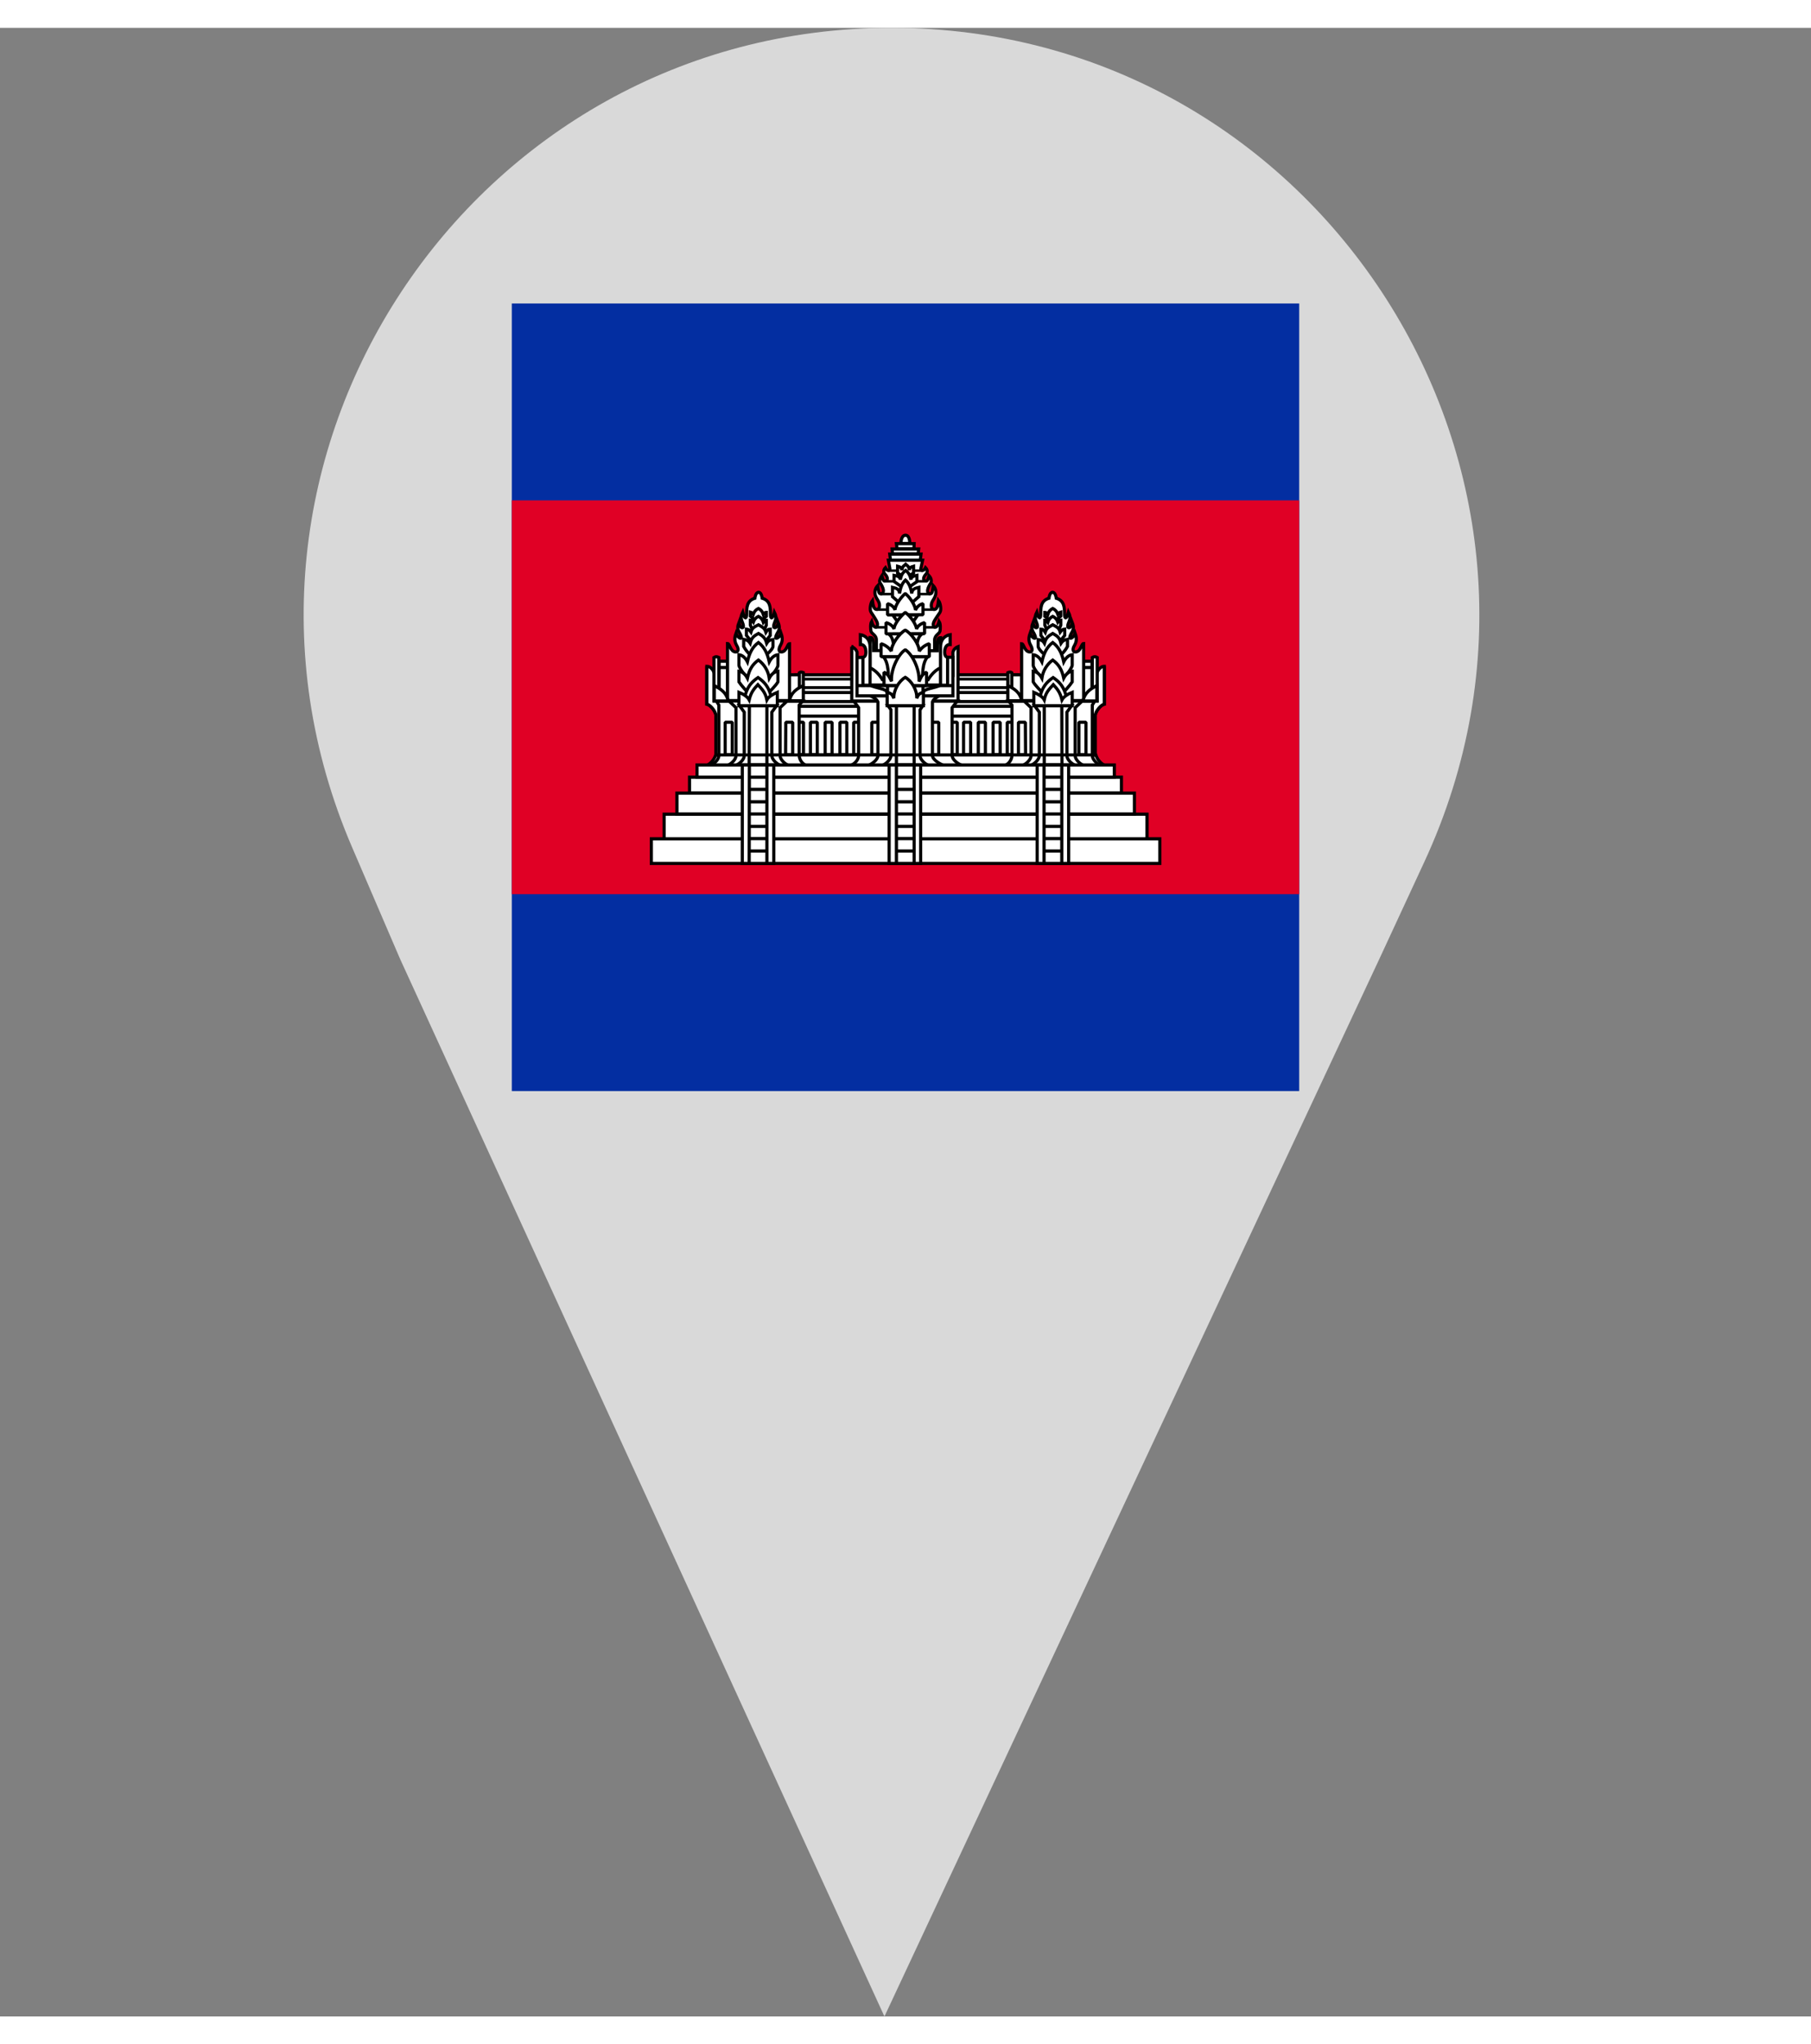 <svg width="70" height="79" viewBox="0 0 92 101" fill="none" xmlns="http://www.w3.org/2000/svg">
<rect x="0" y="0" width="92" height="101" fill="#808080" stroke="none"/>
<path d="M17.882 41.608C9.421 21.921 23.86 0 45.288 0C67.08 0 81.517 22.608 72.349 42.378L70.07 47.294L44.93 101L20.326 47.294L17.882 41.608Z" fill="#D9D9D9"/>
<g clip-path="url(#clip0_147_4856)">
<path d="M26 14H66V54H26V14Z" fill="#032EA1"/>
<path d="M26 24H66V44H26V24Z" fill="#E00025"/>
<path d="M40.369 32.858H51.749V37.238H40.369V32.858Z" fill="white" stroke="black" stroke-width="0.16" stroke-linejoin="bevel"/>
<path d="M51.169 35.268H51.519V36.918H51.169V35.268ZM40.369 34.458H51.749V34.958H40.369V34.458ZM40.369 33.758H51.749V34.218H40.369V33.758Z" fill="white" stroke="black" stroke-width="0.16" stroke-linejoin="bevel"/>
<path d="M40.369 33.078H51.749V33.508H40.369V33.078Z" fill="white" stroke="black" stroke-width="0.144" stroke-linejoin="bevel"/>
<path d="M43.369 35.268H43.729V36.918H43.369V35.268ZM48.269 35.268H48.629V36.918H48.269V35.268ZM40.469 35.268H40.819V36.918H40.469V35.268ZM41.169 35.268H41.519V36.918H41.169V35.268ZM41.919 35.268H42.269V36.918H41.919V35.268ZM42.669 35.268H43.019V36.918H42.669V35.268ZM48.949 35.268H49.309V36.918H48.949V35.268ZM49.699 35.268H50.059V36.918H49.699V35.268ZM50.449 35.268H50.809V36.918H50.449V35.268Z" fill="white" stroke="black" stroke-width="0.16" stroke-linejoin="bevel"/>
<path d="M35.919 37.458C36.128 37.344 36.285 37.154 36.359 36.928H55.669C55.742 37.154 55.9 37.344 56.109 37.458H35.919Z" fill="white" stroke="black" stroke-width="0.16"/>
<path d="M45.769 26.188C45.769 26.188 45.759 25.778 45.999 25.768C46.229 25.768 46.219 26.188 46.219 26.188H45.769ZM44.519 31.638V31.088C44.519 30.808 44.239 30.788 44.239 30.588C44.239 30.588 44.199 30.288 44.279 30.148C44.389 30.548 44.579 30.478 44.579 30.308C44.579 30.168 44.479 30.028 44.249 29.678C44.169 29.568 44.219 29.218 44.319 29.088C44.359 29.388 44.409 29.538 44.539 29.538C44.619 29.538 44.679 29.488 44.679 29.338C44.679 29.138 44.549 29.038 44.479 28.858C44.444 28.768 44.436 28.671 44.456 28.577C44.475 28.483 44.522 28.396 44.589 28.328C44.639 28.628 44.629 28.748 44.759 28.748C45.029 28.658 44.759 28.268 44.699 28.168C44.639 28.058 44.799 27.828 44.799 27.828C44.879 28.098 44.899 28.118 44.999 28.088C45.119 28.058 45.099 27.888 44.959 27.748C44.869 27.648 44.879 27.518 44.979 27.418C45.079 27.608 45.199 27.598 45.209 27.478L45.129 27.038H46.869L46.779 27.468C46.759 27.588 46.919 27.618 47.019 27.418C47.119 27.518 47.129 27.658 47.039 27.748C46.899 27.888 46.879 28.058 46.999 28.088C47.099 28.118 47.119 28.088 47.199 27.828C47.199 27.828 47.349 27.978 47.299 28.168C47.239 28.268 46.969 28.668 47.239 28.748C47.369 28.748 47.359 28.628 47.409 28.328C47.474 28.397 47.519 28.484 47.536 28.578C47.554 28.672 47.544 28.769 47.509 28.858C47.449 29.038 47.309 29.138 47.309 29.338C47.309 29.488 47.379 29.538 47.459 29.538C47.589 29.538 47.639 29.398 47.679 29.088C47.779 29.218 47.829 29.568 47.749 29.688C47.519 30.028 47.409 30.168 47.409 30.308C47.409 30.478 47.609 30.548 47.709 30.148C47.799 30.288 47.759 30.588 47.759 30.588C47.759 30.788 47.489 30.808 47.479 31.088V31.638H44.519ZM45.239 27.038L45.199 26.728H46.789L46.749 27.038H45.239ZM45.339 26.718L45.319 26.468H46.669L46.639 26.718H45.339ZM45.569 26.458L45.539 26.198H46.439L46.429 26.458H45.569ZM48.869 37.458C48.669 37.388 48.369 37.168 48.369 36.958V34.528L48.629 34.188H43.369L43.619 34.528V36.958C43.619 37.168 43.419 37.388 43.219 37.458H48.869Z" fill="white" stroke="black" stroke-width="0.16"/>
<path d="M44.289 35.268H44.649V36.918H44.289V35.268ZM47.329 35.268H47.689V36.918H47.329V35.268Z" fill="white" stroke="black" stroke-width="0.16" stroke-linejoin="bevel"/>
<path d="M43.269 31.428V34.188H48.669V31.428C48.606 31.451 48.55 31.488 48.505 31.537C48.46 31.585 48.427 31.644 48.409 31.708V32.888H43.539V31.708C43.539 31.708 43.479 31.508 43.259 31.428H43.269Z" fill="white" stroke="black" stroke-width="0.16"/>
<path d="M47.929 37.458C47.749 37.388 47.369 37.168 47.369 36.958V34.238C47.409 34.088 47.609 33.998 47.739 33.898H44.169C44.339 33.998 44.529 34.068 44.599 34.238V36.958C44.599 37.168 44.299 37.388 44.119 37.458H47.929Z" fill="white" stroke="black" stroke-width="0.16"/>
<path d="M48.409 33.928V31.968H47.919V31.778H44.039V31.978H43.539V33.928H48.409ZM47.169 37.458C46.989 37.388 46.739 37.168 46.739 36.958V34.638L46.879 34.428H45.109L45.259 34.628V36.958C45.259 37.168 44.999 37.388 44.829 37.458H47.169Z" fill="white" stroke="black" stroke-width="0.16"/>
<path d="M45.539 34.428H46.439V37.458H45.539V34.428Z" fill="white" stroke="black" stroke-width="0.16"/>
<path d="M46.909 33.758C46.909 33.558 47.489 33.548 47.789 33.378H44.189C44.489 33.548 45.059 33.558 45.059 33.758L45.179 34.148L46.679 34.208L46.909 33.758Z" fill="white" stroke="black" stroke-width="0.16" stroke-linejoin="bevel"/>
<path d="M47.609 31.638C47.609 31.148 47.629 30.968 47.779 30.968V32.508C47.409 32.648 47.149 33.108 47.149 33.108H44.829C44.829 33.108 44.569 32.648 44.199 32.508V30.958C44.379 30.958 44.379 31.158 44.379 31.628L47.609 31.638ZM47.779 31.438C47.779 30.878 48.269 30.818 48.269 30.818V31.318C48.079 31.308 47.989 31.478 47.989 31.718C47.989 31.968 48.139 31.968 48.139 31.968V33.388H47.779V31.438Z" fill="white" stroke="black" stroke-width="0.16"/>
<path d="M44.199 31.438C44.199 30.878 43.709 30.818 43.709 30.818V31.318C43.899 31.308 43.989 31.478 43.989 31.718C43.989 31.968 43.839 31.968 43.839 31.968V33.388H44.199V31.438Z" fill="white" stroke="black" stroke-width="0.16"/>
<path d="M45.149 27.568H46.869M44.949 28.108H47.049M44.749 28.758H47.239M44.539 29.548H47.489M44.469 30.448H47.509" stroke="black" stroke-width="0.128"/>
<path d="M43.549 33.408H48.409M45.089 33.408H46.889V34.068H45.089V33.408Z" stroke="black" stroke-width="0.16"/>
<path d="M44.869 31.928C45.169 32.288 45.129 32.898 45.129 33.258H46.869C46.869 32.898 46.829 32.288 47.129 31.928H44.869ZM45.839 27.828L45.599 27.698V27.348C45.699 27.378 45.799 27.388 45.819 27.548C45.849 27.318 45.919 27.338 46.009 27.248C46.109 27.338 46.159 27.318 46.199 27.548C46.199 27.388 46.319 27.378 46.409 27.348V27.698L46.179 27.818L45.839 27.828Z" fill="white" stroke="black" stroke-width="0.16"/>
<path d="M45.819 28.398L45.419 28.118V27.808C45.569 27.838 45.719 27.858 45.739 28.028C45.779 27.778 45.869 27.658 46.009 27.558C46.139 27.658 46.229 27.778 46.279 28.028C46.289 27.858 46.449 27.838 46.579 27.808V28.128L46.189 28.398H45.819Z" fill="white" stroke="black" stroke-width="0.16"/>
<path d="M45.789 29.288L45.339 28.888V28.418C45.499 28.458 45.679 28.478 45.699 28.728C45.749 28.378 45.849 28.188 45.999 28.048C46.159 28.188 46.259 28.378 46.319 28.728C46.339 28.478 46.519 28.458 46.679 28.418V28.888L46.219 29.288H45.789ZM46.629 29.818L46.229 30.388H45.759L45.349 29.818H46.629ZM45.109 30.768C45.309 30.878 45.389 31.108 45.409 31.528H46.569C46.589 31.108 46.669 30.878 46.869 30.768H45.109Z" fill="white" stroke="black" stroke-width="0.16"/>
<path d="M46.889 29.808V29.248C46.803 29.266 46.723 29.306 46.656 29.364C46.59 29.422 46.539 29.495 46.509 29.578C46.509 29.378 46.259 28.948 45.989 28.728C45.719 28.968 45.459 29.368 45.469 29.568C45.419 29.418 45.289 29.298 45.089 29.248V29.818L46.889 29.808Z" fill="white" stroke="black" stroke-width="0.16" stroke-linejoin="bevel"/>
<path d="M46.969 30.768V30.208C46.759 30.268 46.619 30.378 46.559 30.538C46.559 30.338 46.289 29.908 45.989 29.688C45.689 29.938 45.409 30.328 45.419 30.538C45.369 30.388 45.219 30.268 45.009 30.208V30.778L46.969 30.768Z" fill="white" stroke="black" stroke-width="0.16" stroke-linejoin="bevel"/>
<path d="M47.209 31.938V31.278C47.001 31.343 46.821 31.477 46.699 31.658C46.699 31.308 46.299 30.758 45.989 30.588C45.669 30.768 45.279 31.328 45.279 31.658C45.154 31.476 44.97 31.342 44.759 31.278V31.938H47.209Z" fill="white" stroke="black" stroke-width="0.16" stroke-linejoin="bevel"/>
<path d="M47.069 33.408V32.728C46.829 32.818 46.769 33.038 46.689 33.198C46.719 32.508 46.309 31.778 45.989 31.588C45.669 31.778 45.249 32.528 45.289 33.188C45.209 33.048 45.139 32.818 44.909 32.728V33.398L47.069 33.408Z" fill="white" stroke="black" stroke-width="0.16" stroke-linejoin="bevel"/>
<path d="M46.909 34.428V33.748C46.659 33.808 46.649 33.898 46.569 34.048C46.599 33.638 46.309 33.168 45.989 32.988C45.669 33.168 45.389 33.638 45.409 34.048C45.329 33.898 45.319 33.808 45.069 33.748V34.428H46.909Z" fill="white" stroke="black" stroke-width="0.16"/>
<path d="M36.369 36.928V34.888C36.299 34.628 36.069 34.388 35.909 34.348V32.548L36.279 32.748L36.709 34.638V36.938L36.369 36.928Z" fill="white" stroke="black" stroke-width="0.16"/>
<path d="M36.369 36.938V34.888C36.299 34.628 36.069 34.388 35.909 34.348V32.428C36.159 32.428 36.279 32.748 36.279 32.748L36.709 34.638V36.928L36.369 36.938Z" fill="white" stroke="black" stroke-width="0.16"/>
<path d="M36.099 37.458C36.269 37.388 36.519 37.168 36.519 36.958V34.398L36.399 34.198H40.769L40.599 34.398V36.958C40.606 37.064 40.642 37.166 40.701 37.254C40.761 37.342 40.843 37.412 40.939 37.458H36.099Z" fill="white" stroke="black" stroke-width="0.16"/>
<path d="M40.049 37.458C39.879 37.388 39.629 37.168 39.629 36.958V34.528L39.989 34.188H37.029L37.389 34.528V36.958C37.389 37.168 37.139 37.388 36.969 37.458H40.049Z" fill="white" stroke="black" stroke-width="0.16"/>
<path d="M39.639 37.458C39.469 37.388 39.209 37.168 39.209 36.958V34.758L39.449 34.428H37.569L37.809 34.758V36.958C37.809 37.168 37.559 37.388 37.379 37.458H39.639Z" fill="white" stroke="black" stroke-width="0.16"/>
<path d="M38.069 34.428H38.959V37.468H38.059L38.069 34.428Z" fill="white" stroke="black" stroke-width="0.16"/>
<path d="M36.839 35.268H37.199V36.918H36.839V35.268ZM39.919 35.268H40.269V36.918H39.909L39.919 35.268ZM36.529 32.488H36.969V34.188H36.529V32.488ZM36.529 32.168H36.959V32.488H36.529V32.168ZM40.089 32.858H40.699V34.158H40.089V32.858Z" fill="white"/>
<path d="M36.529 32.488H36.969V34.188H36.529V32.488ZM36.529 32.488H36.959V32.168H36.529V32.488ZM36.839 35.268H37.199V36.918H36.839V35.268ZM39.919 35.268H40.269V36.918H39.909L39.919 35.268ZM40.089 32.858H40.699V34.158H40.089V32.858Z" stroke="black" stroke-width="0.16" stroke-linejoin="bevel"/>
<path d="M36.959 34.168V31.268C37.079 31.268 37.099 31.698 37.379 31.698C37.529 31.698 37.519 31.518 37.429 31.378C37.359 31.248 37.269 31.078 37.389 30.748C37.479 30.998 37.699 31.078 37.659 30.928C37.589 30.658 37.379 30.608 37.539 30.198C37.589 30.538 37.809 30.528 37.759 30.328C37.699 30.098 37.569 29.998 37.729 29.678C37.819 30.048 37.929 30.028 37.929 29.798C37.929 29.458 37.929 29.098 38.349 28.968C38.349 28.968 38.379 28.668 38.539 28.668C38.689 28.668 38.719 28.968 38.719 28.968C39.149 29.098 39.139 29.468 39.139 29.798C39.139 30.028 39.249 30.048 39.339 29.678C39.499 29.998 39.369 30.098 39.309 30.328C39.259 30.528 39.479 30.538 39.529 30.198C39.689 30.608 39.479 30.658 39.409 30.928C39.369 31.078 39.589 30.998 39.679 30.748C39.799 31.078 39.709 31.248 39.639 31.378C39.559 31.518 39.539 31.698 39.689 31.698C39.969 31.698 39.989 31.278 40.109 31.278V34.168H36.959ZM36.269 31.978V34.188H36.519V31.978C36.429 31.928 36.349 31.928 36.269 31.978Z" fill="white" stroke="black" stroke-width="0.16"/>
<path d="M36.289 33.408C36.599 33.568 36.909 33.758 36.989 34.188H36.289V33.408ZM40.609 32.748V34.188H40.809V32.748C40.749 32.718 40.659 32.708 40.609 32.748Z" fill="white" stroke="black" stroke-width="0.16"/>
<path d="M40.809 33.408C40.499 33.558 40.189 33.738 40.109 34.178H40.809V33.408ZM38.749 30.038L38.929 29.888V29.688C38.869 29.688 38.829 29.718 38.779 29.788C38.76 29.724 38.727 29.664 38.684 29.612C38.641 29.561 38.589 29.518 38.529 29.488C38.468 29.516 38.414 29.557 38.37 29.606C38.325 29.656 38.291 29.715 38.269 29.778C38.219 29.708 38.189 29.698 38.119 29.678V29.878L38.299 30.038H38.749Z" fill="white" stroke="black" stroke-width="0.16"/>
<path d="M38.849 30.528L38.929 30.338V30.088C38.869 30.088 38.829 30.118 38.779 30.188C38.76 30.123 38.727 30.064 38.684 30.012C38.641 29.961 38.589 29.918 38.529 29.888C38.468 29.916 38.414 29.956 38.37 30.006C38.325 30.056 38.291 30.114 38.269 30.178C38.219 30.108 38.189 30.098 38.119 30.088V30.338L38.199 30.528H38.849Z" fill="white" stroke="black" stroke-width="0.16"/>
<path d="M38.869 31.188L39.129 30.858V30.538C39.029 30.538 38.979 30.588 38.909 30.698C38.839 30.468 38.709 30.428 38.529 30.318C38.339 30.418 38.209 30.468 38.149 30.688C38.069 30.578 38.019 30.548 37.919 30.538V30.858L38.189 31.188H38.869Z" fill="white" stroke="black" stroke-width="0.16"/>
<path d="M38.939 31.838C38.939 31.838 39.259 31.568 39.269 31.418V31.068C39.149 31.078 39.039 31.108 38.949 31.258C38.869 30.968 38.749 30.888 38.529 30.758C38.299 30.888 38.179 30.968 38.109 31.258C38.009 31.108 37.909 31.078 37.779 31.058V31.418C37.863 31.576 37.975 31.719 38.109 31.838H38.939Z" fill="white" stroke="black" stroke-width="0.16"/>
<path d="M39.069 33.038C39.069 33.038 39.509 32.568 39.519 32.378V31.838C39.359 31.858 39.199 31.968 39.079 32.198C38.979 31.748 38.819 31.438 38.529 31.218C38.229 31.438 38.069 31.748 37.969 32.198C37.849 31.968 37.699 31.858 37.539 31.838V32.378C37.569 32.568 37.979 33.038 37.979 33.038H39.069Z" fill="white" stroke="black" stroke-width="0.16"/>
<path d="M39.069 33.748C39.069 33.748 39.439 33.378 39.519 33.218V32.678C39.359 32.698 39.199 32.808 39.079 33.028C39.052 32.846 38.99 32.671 38.895 32.513C38.801 32.355 38.676 32.217 38.529 32.108C38.229 32.328 38.069 32.578 37.969 33.028C37.849 32.808 37.699 32.698 37.539 32.678V33.218C37.639 33.378 37.979 33.748 37.979 33.748H39.069Z" fill="white" stroke="black" stroke-width="0.16"/>
<path d="M39.219 34.168C39.119 33.698 39.019 33.348 38.509 32.998C37.989 33.348 37.899 33.698 37.789 34.168H39.219Z" fill="white" stroke="black" stroke-width="0.16"/>
<path d="M39.489 34.428V33.748C39.249 33.848 39.039 33.978 38.959 34.128C38.879 33.748 38.709 33.588 38.499 33.358C38.289 33.588 38.149 33.758 38.059 34.128C37.979 33.978 37.769 33.838 37.539 33.748V34.428H39.489Z" fill="white" stroke="black" stroke-width="0.16"/>
<path d="M55.639 36.928V34.888C55.709 34.628 55.939 34.388 56.099 34.348V32.548L55.729 32.748L55.299 34.638V36.938L55.639 36.928Z" fill="white" stroke="black" stroke-width="0.16"/>
<path d="M55.639 36.938V34.888C55.709 34.628 55.939 34.388 56.099 34.348V32.428C55.849 32.428 55.729 32.748 55.729 32.748L55.299 34.638V36.928L55.639 36.938Z" fill="white" stroke="black" stroke-width="0.16"/>
<path d="M55.909 37.458C55.739 37.388 55.489 37.168 55.489 36.958V34.398L55.609 34.198H51.239L51.409 34.398V36.958C51.402 37.064 51.366 37.166 51.306 37.254C51.247 37.342 51.165 37.412 51.069 37.458H55.909Z" fill="white" stroke="black" stroke-width="0.16"/>
<path d="M51.959 37.458C52.129 37.388 52.379 37.168 52.379 36.958V34.528L52.019 34.188H54.979L54.619 34.528V36.958C54.619 37.168 54.869 37.388 55.039 37.458H51.959Z" fill="white" stroke="black" stroke-width="0.16"/>
<path d="M52.369 37.458C52.539 37.388 52.799 37.168 52.799 36.958V34.758L52.559 34.428H54.439L54.199 34.758V36.958C54.199 37.168 54.449 37.388 54.629 37.458H52.369Z" fill="white" stroke="black" stroke-width="0.16"/>
<path d="M53.939 34.428H53.049V37.468H53.949L53.939 34.428Z" fill="white" stroke="black" stroke-width="0.16"/>
<path d="M55.169 35.268H54.809V36.918H55.169V35.268ZM52.089 35.268H51.739V36.918H52.099L52.089 35.268ZM55.479 32.488H55.039V34.188H55.479V32.488ZM55.479 32.168H55.049V32.488H55.479V32.168ZM51.919 32.858H51.309V34.158H51.919V32.858Z" fill="white"/>
<path d="M55.479 32.488H55.039V34.188H55.479V32.488ZM55.479 32.488H55.049V32.168H55.479V32.488ZM55.169 35.268H54.809V36.918H55.169V35.268ZM52.089 35.268H51.739V36.918H52.099L52.089 35.268ZM51.919 32.858H51.309V34.158H51.919V32.858Z" stroke="black" stroke-width="0.16" stroke-linejoin="bevel"/>
<path d="M55.049 34.168V31.268C54.929 31.268 54.909 31.698 54.629 31.698C54.479 31.698 54.489 31.518 54.579 31.378C54.649 31.248 54.739 31.078 54.619 30.748C54.529 30.998 54.309 31.078 54.349 30.928C54.419 30.658 54.629 30.608 54.469 30.198C54.419 30.538 54.199 30.528 54.249 30.328C54.309 30.098 54.439 29.998 54.279 29.678C54.189 30.048 54.079 30.028 54.079 29.798C54.079 29.458 54.079 29.098 53.659 28.968C53.659 28.968 53.629 28.668 53.469 28.668C53.319 28.668 53.289 28.968 53.289 28.968C52.859 29.098 52.869 29.468 52.869 29.798C52.869 30.028 52.759 30.048 52.669 29.678C52.509 29.998 52.639 30.098 52.699 30.328C52.749 30.528 52.529 30.538 52.479 30.198C52.319 30.608 52.529 30.658 52.599 30.928C52.639 31.078 52.419 30.998 52.329 30.748C52.209 31.078 52.299 31.248 52.369 31.378C52.449 31.518 52.469 31.698 52.319 31.698C52.039 31.698 52.019 31.278 51.899 31.278V34.168H55.049ZM55.739 31.978V34.188H55.489V31.978C55.579 31.928 55.659 31.928 55.739 31.978Z" fill="white" stroke="black" stroke-width="0.16"/>
<path d="M55.719 33.408C55.409 33.568 55.099 33.758 55.019 34.188H55.719V33.408ZM51.399 32.748V34.188H51.199V32.748C51.259 32.718 51.349 32.708 51.399 32.748Z" fill="white" stroke="black" stroke-width="0.16"/>
<path d="M51.199 33.408C51.509 33.558 51.819 33.738 51.899 34.178H51.199V33.408ZM53.259 30.038L53.079 29.888V29.688C53.139 29.688 53.179 29.718 53.229 29.788C53.248 29.724 53.281 29.664 53.323 29.612C53.366 29.561 53.419 29.518 53.479 29.488C53.539 29.516 53.594 29.557 53.638 29.606C53.683 29.656 53.717 29.715 53.739 29.778C53.789 29.708 53.819 29.698 53.889 29.678V29.878L53.709 30.038H53.259Z" fill="white" stroke="black" stroke-width="0.16"/>
<path d="M53.159 30.528L53.079 30.338V30.088C53.139 30.088 53.179 30.118 53.229 30.188C53.248 30.123 53.281 30.064 53.323 30.012C53.366 29.961 53.419 29.918 53.479 29.888C53.539 29.916 53.594 29.956 53.638 30.006C53.683 30.056 53.717 30.114 53.739 30.178C53.789 30.108 53.819 30.098 53.889 30.088V30.338L53.809 30.528H53.159Z" fill="white" stroke="black" stroke-width="0.16"/>
<path d="M53.139 31.188L52.879 30.858V30.538C52.979 30.538 53.029 30.588 53.099 30.698C53.169 30.468 53.299 30.428 53.479 30.318C53.669 30.418 53.799 30.468 53.859 30.688C53.939 30.578 53.989 30.548 54.089 30.538V30.858L53.819 31.188H53.139Z" fill="white" stroke="black" stroke-width="0.16"/>
<path d="M53.069 31.838C53.069 31.838 52.749 31.568 52.739 31.418V31.068C52.859 31.078 52.969 31.108 53.059 31.258C53.139 30.968 53.259 30.888 53.479 30.758C53.709 30.888 53.829 30.968 53.899 31.258C53.999 31.108 54.099 31.078 54.229 31.058V31.418C54.145 31.576 54.033 31.719 53.899 31.838H53.069Z" fill="white" stroke="black" stroke-width="0.16"/>
<path d="M52.939 33.038C52.939 33.038 52.499 32.568 52.489 32.378V31.838C52.649 31.858 52.809 31.968 52.929 32.198C53.029 31.748 53.189 31.438 53.479 31.218C53.779 31.438 53.939 31.748 54.039 32.198C54.159 31.968 54.309 31.858 54.469 31.838V32.378C54.439 32.568 54.029 33.038 54.029 33.038H52.939Z" fill="white" stroke="black" stroke-width="0.16"/>
<path d="M52.939 33.748C52.939 33.748 52.569 33.378 52.489 33.218V32.678C52.649 32.698 52.809 32.808 52.929 33.028C52.956 32.846 53.018 32.671 53.112 32.513C53.207 32.355 53.331 32.217 53.479 32.108C53.779 32.328 53.939 32.578 54.039 33.028C54.159 32.808 54.309 32.698 54.469 32.678V33.218C54.369 33.378 54.029 33.748 54.029 33.748H52.939Z" fill="white" stroke="black" stroke-width="0.16"/>
<path d="M52.789 34.168C52.889 33.698 52.989 33.348 53.499 32.998C54.019 33.348 54.109 33.698 54.219 34.168H52.789Z" fill="white" stroke="black" stroke-width="0.16"/>
<path d="M52.519 34.428V33.748C52.759 33.848 52.969 33.978 53.049 34.128C53.129 33.748 53.299 33.588 53.509 33.358C53.719 33.588 53.859 33.758 53.949 34.128C54.029 33.978 54.239 33.838 54.469 33.748V34.428H52.519Z" fill="white" stroke="black" stroke-width="0.16"/>
<path d="M33.739 39.938H58.269V41.188H33.739V39.938ZM33.089 41.188H58.919V42.438H33.089V41.188ZM35.029 38.058H56.969V38.868H35.029V38.058Z" fill="white" stroke="black" stroke-width="0.16"/>
<path d="M34.389 38.868H57.629V39.928H34.389V38.868ZM35.409 37.438H56.609V38.058H35.409V37.438Z" fill="white" stroke="black" stroke-width="0.16"/>
<path d="M37.709 37.438H39.309V42.438H37.709V37.438Z" fill="white" stroke="black" stroke-width="0.16"/>
<path d="M38.069 37.438H38.959V42.438H38.059L38.069 37.438ZM45.169 37.438H46.769V42.438H45.169V37.438Z" fill="white" stroke="black" stroke-width="0.16"/>
<path d="M45.539 37.438H46.439V42.438H45.539V37.438ZM52.689 37.438H54.289V42.438H52.689V37.438Z" fill="white" stroke="black" stroke-width="0.16"/>
<path d="M53.039 37.438H53.939V42.438H53.039V37.438Z" fill="white" stroke="black" stroke-width="0.16"/>
<path d="M36.369 36.928H55.669M38.049 41.808H38.969M38.049 41.178H38.969M38.049 40.558H38.969M38.049 39.928H38.969M38.049 39.308H38.969M38.049 38.678H38.969M38.049 38.058H38.969M45.549 41.808H46.409M45.549 41.178H46.409M45.549 40.558H46.409M45.549 39.928H46.409M45.549 39.308H46.409M45.549 38.678H46.409M45.549 38.058H46.409M53.029 41.808H53.949M53.029 41.178H53.949M53.029 40.558H53.949M53.029 39.928H53.949M53.029 39.308H53.949M53.029 38.678H53.949M53.029 38.058H53.949" stroke="black" stroke-width="0.16"/>
</g>
<defs>
<clipPath id="clip0_147_4856">
<rect width="40" height="40" fill="white" transform="translate(26 14)"/>
</clipPath>
</defs>
</svg>
